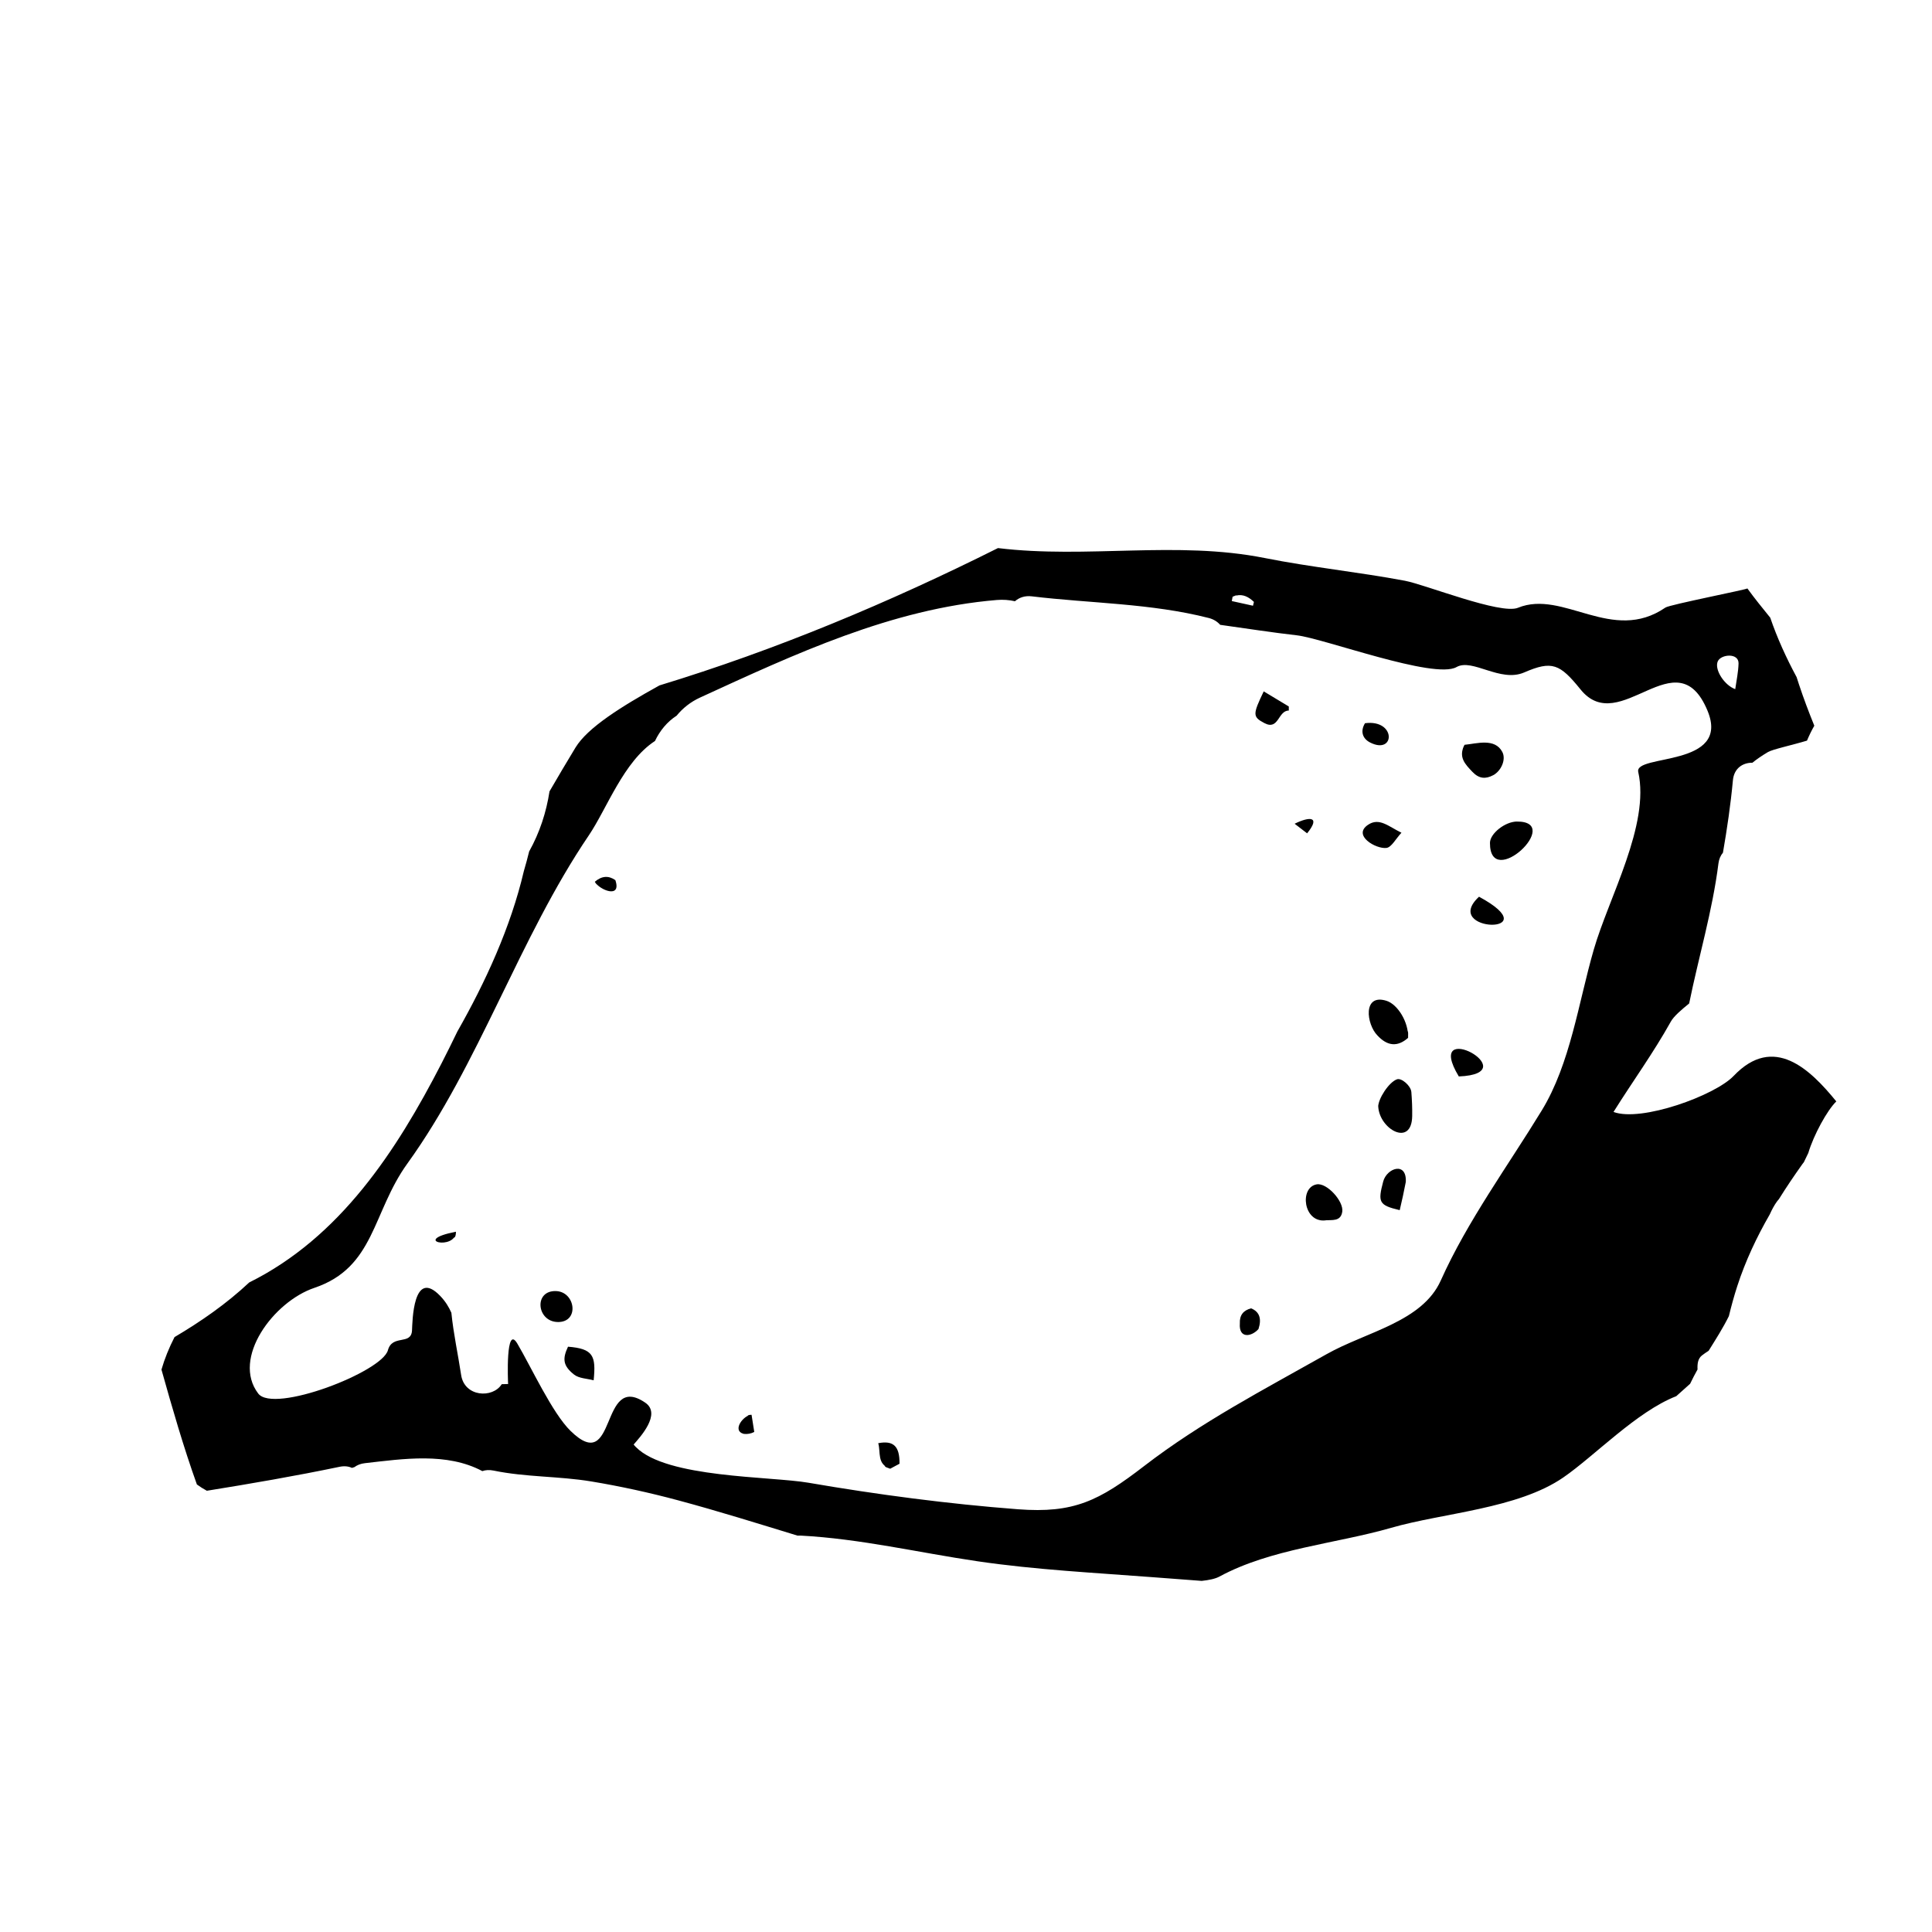 <?xml version="1.0" encoding="UTF-8"?>
<!-- Uploaded to: SVG Repo, www.svgrepo.com, Generator: SVG Repo Mixer Tools -->
<svg fill="#000000" width="800px" height="800px" version="1.1" viewBox="144 144 512 512" xmlns="http://www.w3.org/2000/svg">
 <g>
  <path d="m603.42 429.14c-4.918 5.168-24.453 12.281-31.824 9.539 5.141-8.203 10.516-15.562 15.211-23.977 0.75-1.344 2.648-3.004 4.84-4.781 2.516-12.383 6.176-24.535 7.758-37.105 0.152-1.195 0.59-2.133 1.195-2.856 1.098-6.352 2.039-12.73 2.637-19.164 0.301-3.25 2.672-4.695 5.168-4.664 1.094-0.898 2.445-1.832 4.125-2.832 1.246-0.734 6.359-1.82 10.34-3.027 0.57-1.359 1.215-2.68 1.941-3.953-1.465-3.598-2.832-7.231-4.055-10.914-0.215-0.648-0.422-1.305-0.637-1.965-2.731-5.074-5.125-10.309-6.988-15.754-2.082-2.57-4.16-5.125-6.062-7.75 0.172 0.238-20.574 4.297-21.695 5.062-14.141 9.699-27.066-4.848-39.109 0.07-4.586 1.867-24.562-6.152-29.941-7.164-12.352-2.324-24.848-3.57-37.191-6.031-23.332-4.644-47.035 0.242-70.66-2.629-28.895 14.453-58.824 26.992-89.703 36.391-10.293 5.699-19.062 11.219-22.258 16.473-2.336 3.84-4.621 7.719-6.887 11.613-0.852 5.543-2.59 10.891-5.394 15.922-0.434 1.742-0.891 3.481-1.406 5.203-3.473 14.871-10.191 29.453-17.617 42.508-1.367 2.836-2.762 5.652-4.195 8.445-11.977 23.266-26.898 46.109-50.969 58.062-6.019 5.644-12.742 10.312-19.793 14.48-1.465 2.852-2.629 5.738-3.461 8.613 2.871 10.227 5.812 20.449 9.387 30.441 0.871 0.641 1.754 1.195 2.641 1.668 11.77-1.898 23.512-3.918 35.188-6.352 1.285-0.266 2.367-0.125 3.254 0.293 0.223-0.07 0.438-0.133 0.66-0.203 0.734-0.543 1.656-0.922 2.785-1.047 10.148-1.148 21.703-2.922 31.117 2.102 0.852-0.297 1.844-0.371 2.973-0.141 8.559 1.77 17.277 1.457 25.844 2.871 7.777 1.285 15.48 2.977 23.094 5.019 10.621 2.848 21.113 6.141 31.629 9.352 0.258-0.02 0.523-0.023 0.801-0.012 15.828 0.832 31.25 4.508 46.891 6.805 15.422 2.266 31.129 3.047 46.668 4.238 4.246 0.324 8.496 0.645 12.742 0.961 1.977-0.211 3.613-0.555 4.684-1.137 13.621-7.391 30.91-8.711 45.535-12.93 13.73-3.961 33.523-5.023 45.605-13.34 8.266-5.688 19.441-17.453 29.938-21.543 1.215-1.109 2.445-2.195 3.672-3.285 0.613-1.281 1.27-2.543 1.965-3.793-0.07-1.465 0.086-2.863 1.152-3.703 0.527-0.418 1.145-0.836 1.785-1.246 1.883-3.019 3.809-6.027 5.371-9.191 0.645-2.672 1.371-5.324 2.223-7.949 2.172-6.691 5.141-12.984 8.613-19.008 0.555-1.25 1.18-2.41 1.914-3.43 0.168-0.23 0.352-0.434 0.527-0.645 1.965-3.152 4.055-6.238 6.223-9.281 0.117-0.168 0.242-0.316 0.363-0.465 0.395-0.816 0.785-1.633 1.184-2.449 1.395-4.727 5.023-11.367 7.422-13.672-6.898-8.461-16.566-17.945-27.215-6.746zm-4.188-109.89c0.848-1.891 5.578-2.301 5.5 0.578-0.059 2.246-0.543 4.481-0.875 6.801-0.195-0.07-0.359-0.141-0.504-0.211-2.66-1.277-5.039-5.113-4.121-7.168zm-128.58-17.109c0.953-0.422 1.094-0.43 0.945-0.312 1.84-0.434 3.34 0.379 4.707 1.684-0.082 0.336-0.168 0.676-0.246 1.012l-5.621-1.238c0.074-0.379 0.145-0.762 0.215-1.145zm81.918 136.16c-8.969 14.691-19.719 29.344-26.746 45.035-4.922 10.988-19.754 13.602-30.25 19.523-16.676 9.41-33.266 18.031-48.355 29.648-11.98 9.227-18.621 12.59-33.465 11.461-18.41-1.402-37.297-3.891-55.5-7.027-10.051-1.734-37.594-1.211-45.707-9.43-0.18-0.172-0.383-0.387-0.629-0.691 1.586-1.844 7.477-8.098 3.078-11.098-12.188-8.328-7.344 19.633-19.785 7.496-4.848-4.731-10.465-16.973-14.113-23.148-3.141-5.316-2.488 10.066-2.445 10.707-0.609 0.023-1.164 0.039-1.688 0.047-2.398 3.82-9.879 3.406-10.762-2.438-0.828-5.5-2.035-10.953-2.586-16.484-0.637-1.461-1.547-3.004-2.992-4.5-7.18-7.426-7.324 6.891-7.441 9.176-0.211 4.027-5.219 0.953-6.387 5.25-1.57 5.773-30.285 16.836-34.363 11.48-7.125-9.344 4.07-24.371 14.867-28.008 16.055-5.41 15.312-19.996 24.652-32.945 19.027-26.359 29.648-59.773 48.07-86.949 4.801-7.082 9.238-19.637 17.551-25.035 1.281-2.719 3.258-5.125 5.734-6.707 1.621-1.996 3.723-3.664 6.207-4.801 25.086-11.512 50.77-23.543 78.664-25.859 1.641-0.137 3.25-0.016 4.793 0.332 1.098-0.969 2.602-1.523 4.453-1.301 15.629 1.879 31.578 1.828 46.91 5.742 1.293 0.332 2.293 0.984 3.023 1.809 7.082 0.988 13.996 2.07 20.293 2.777 7.129 0.801 36.426 11.773 42.336 8.418 4.223-2.398 11.574 4.18 17.941 1.422 7.394-3.203 9.453-2.273 14.934 4.516 10.434 12.914 25.469-14.02 33.633 5.598 6.297 15.129-19.426 11.43-18.348 16.254 3.141 14.012-7.805 33.258-11.789 47.098-4.059 14.027-6.176 30.156-13.789 42.633z"/>
  <path d="m509.25 437.27c-0.035-2.035 2.805-6.504 4.984-7.25 1.18-0.402 3.652 1.699 3.789 3.371 0.168 2.117 0.258 4.246 0.223 6.367-0.125 8.289-8.652 3.566-8.996-2.488-0.035-2.039 0.062 1.059 0 0z"/>
  <path d="m517.16 419.04c-2.766 2.453-5.477 2.238-8.141-0.648-2.91-2.973-3.934-11.141 2.394-9.176 2.981 0.922 5.918 5.668 5.746 9.824-0.922 0.473 0.172-4.156 0 0z"/>
  <path d="m532.12 341.38c3.219-0.309 8.035-1.867 10.012 1.898 1.059 2.023-0.336 5.059-2.418 6.156-2 1.059-3.742 0.973-5.492-0.867-1.949-2.047-3.82-3.91-2.102-7.188 1.84-0.176-1.719 3.277 0 0z"/>
  <path d="m545.98 361.72c12.551-0.09-7.184 18.488-7.125 5.652 0.012-2.473 3.992-5.625 7.125-5.652 2.254-0.016-3.133 0.027 0 0z"/>
  <path d="m535.96 381.64c18.984 10.281-10.305 9.523 0 0 2.188 1.18-2.352 2.172 0 0z"/>
  <path d="m495.18 467.4c-5.738 0.645-6.902-8.691-2.254-9.531 2.699-0.488 7.18 4.457 6.793 7.215-0.379 2.699-2.707 2.16-4.539 2.316-4.07 0.461 1.832-0.156 0 0z"/>
  <path d="m294.53 500.89c6.664 0.523 7.461 2.379 6.793 8.906-1.758-0.473-3.883-0.484-5.195-1.523-2.938-2.328-3.117-4.156-1.598-7.383 2.93 0.227-1.52 3.227 0 0z"/>
  <path d="m514.94 464.7c-5.547-1.301-5.824-2.109-4.379-7.578 0.953-3.598 6.258-5.379 5.992 0.09-0.48 2.512-1.02 5.004-1.613 7.488-5.547-1.301 0.316-1.379 0 0z"/>
  <path d="m291.85 494.35c-5.606-0.055-6.481-8.363-0.539-8.203 5.203 0.141 6.316 8.258 0.539 8.203-2.656-0.031 2.035 0.02 0 0z"/>
  <path d="m530.6 429.27c-9.676-16.055 18.477-0.77 0 0-2.172-3.606 3.617-0.152 0 0z"/>
  <path d="m515.4 364.68c-1.547 1.664-2.641 3.863-3.981 4.031-2.781 0.344-9.098-3.332-4.856-6.144 2.969-1.973 5.348 0.414 8.836 2.113-1.547 1.664-3.488-1.699 0 0z"/>
  <path d="m478.9 327.22c2.258 1.359 4.449 2.68 6.644 4.004 0 0.363 0.004 0.719 0.004 1.082-2.898-0.016-2.621 5.344-6.465 3.324-3.195-1.668-3.082-2.336-0.184-8.41 2.254 1.359-2.898 6.074 0 0z"/>
  <path d="m505.74 335.66c8.324-1.09 8.004 8.5 1.352 5.109-2.004-1.023-2.656-2.973-1.352-5.109 2.731-0.355-1.305 2.137 0 0z"/>
  <path d="m379.91 533.23c-3.57-1.219-2.465-4.352-3.168-6.766 4.035-0.789 5.699 0.805 5.637 5.438-0.801 0.426-1.691 0.91-2.469 1.328-3.57-1.219 0.777-0.418 0 0z"/>
  <path d="m477.51 496.21c-1.82 2.051-5.246 2.656-4.938-1.484-0.105-2.141 0.891-3.477 2.992-4 2.199 0.898 2.844 2.731 1.945 5.484-0.352 0.398-0.055-4.527 0 0z"/>
  <path d="m264.83 470.42c-0.047 5.078-12.145 2.371 0 0-0.031 3.309-2.152 0.418 0 0z"/>
  <path d="m301.63 377.68c1.809-1.559 3.621-1.703 5.445-0.438 1.719 5.062-4.277 2.578-5.445 0.438 1.844-1.477 1.348 2.461 0 0z"/>
  <path d="m343.17 518.93c0.242 1.516 0.48 3.031 0.719 4.551-0.867 0.453-1.789 0.621-2.777 0.516-3.281-0.867-0.016-5.031 2.059-5.066 0.273 1.449-2.422 0.039 0 0z"/>
  <path d="m490.4 364.84c-1.422-1.09-2.367-1.812-3.316-2.539 4.027-1.98 6.965-1.965 3.316 2.539-1.422-1.09 0.867-1.074 0 0z"/>
 </g>
</svg>
